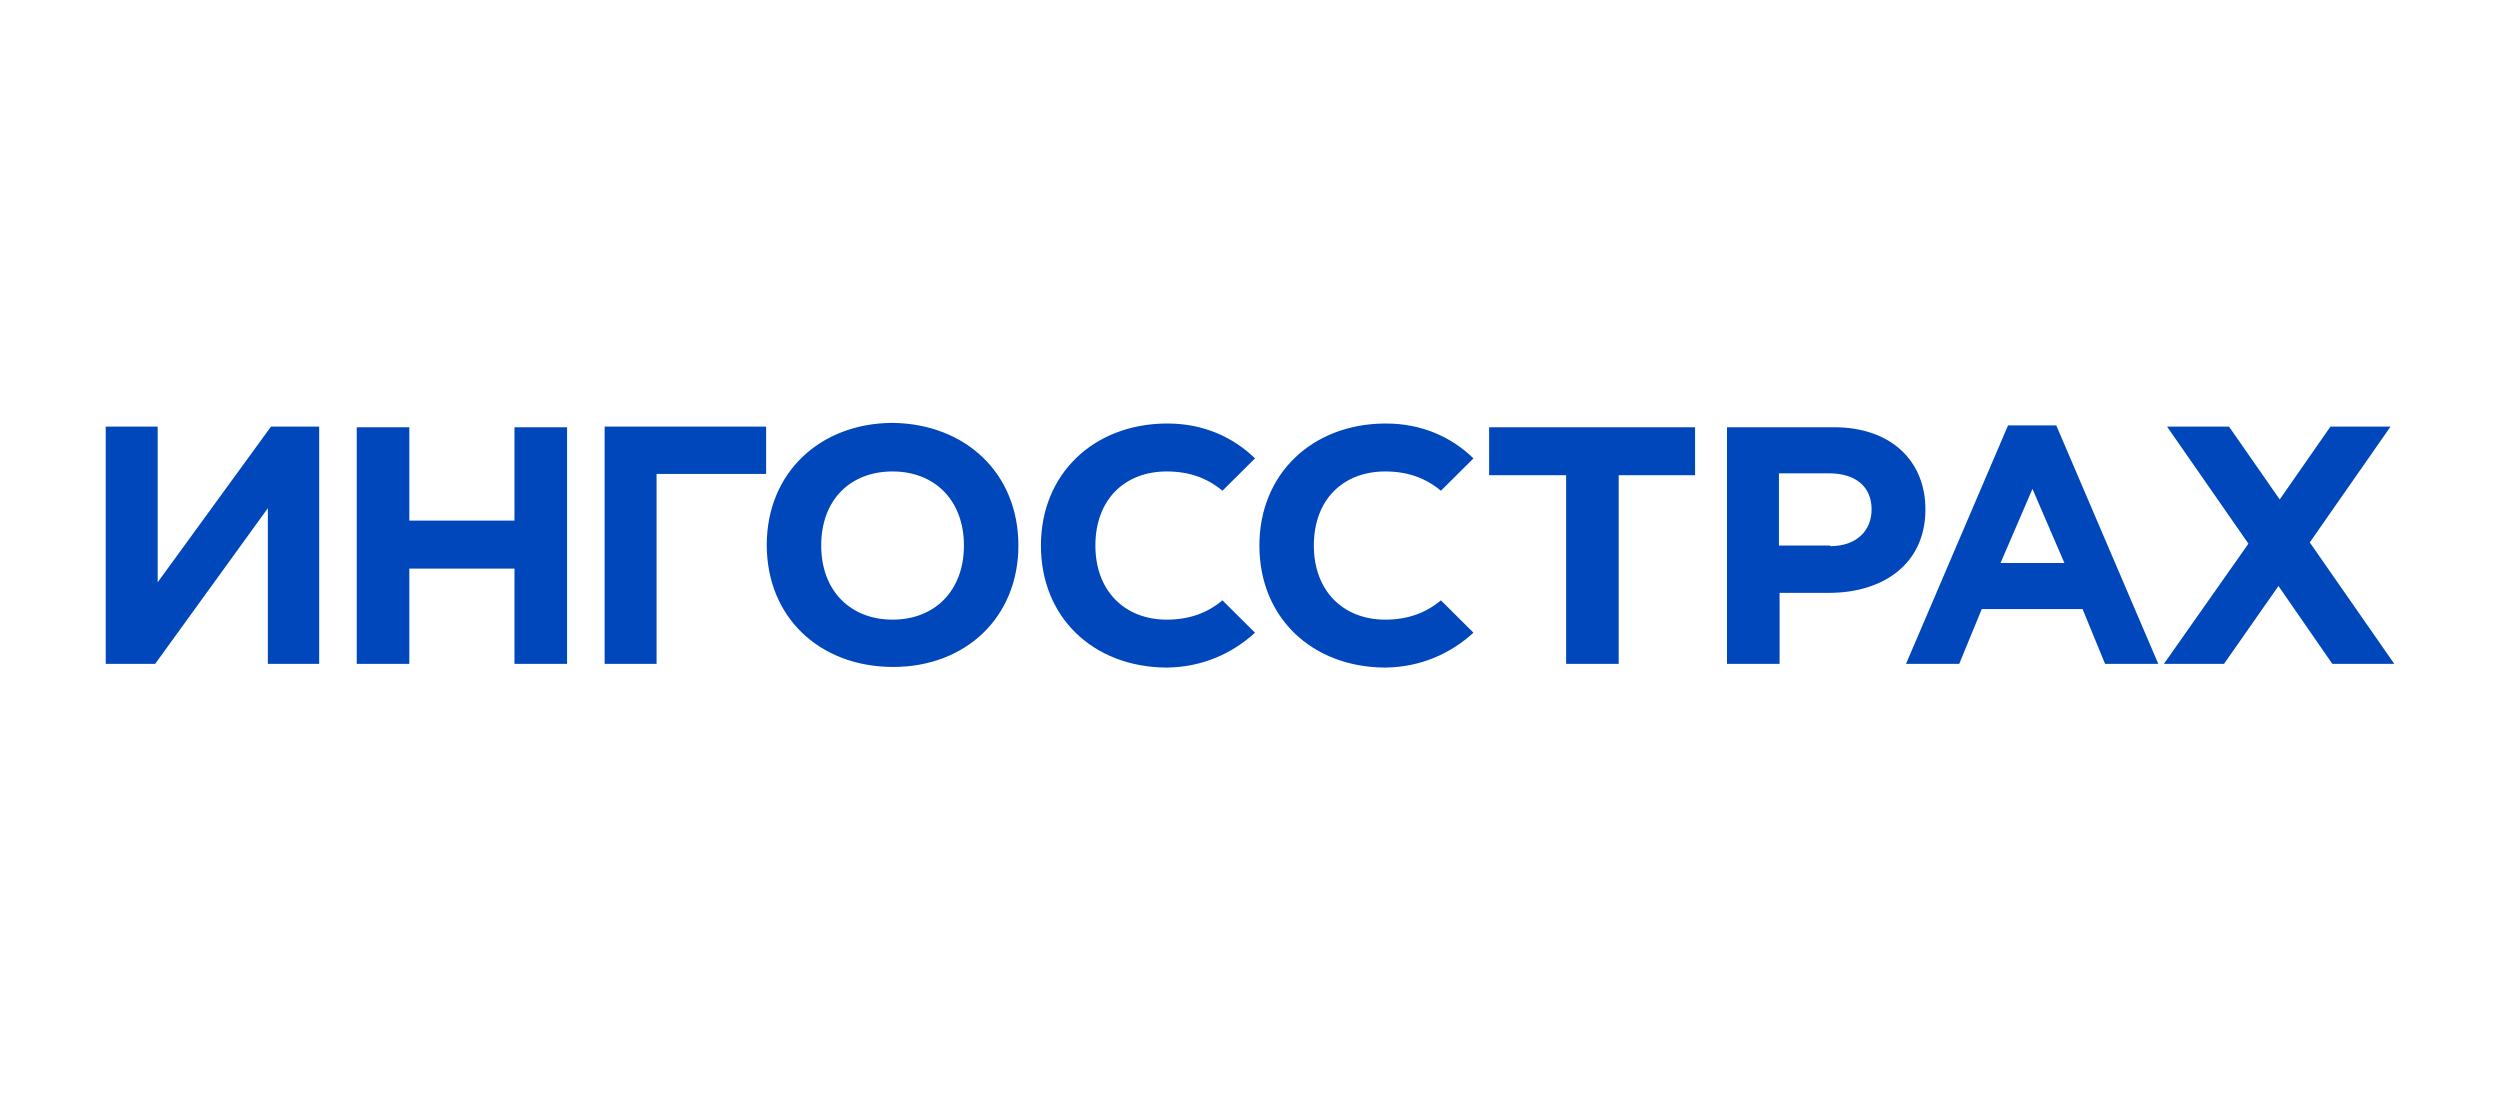 <svg width="201" height="88" viewBox="0 0 201 88" fill="none" xmlns="http://www.w3.org/2000/svg">
<path d="M25.662 53.373H21.535V40.858L12.476 53.373H8.5V34.3H12.677V46.815L21.787 34.3H25.662V53.373ZM28.682 34.35H32.909V41.859H41.364V34.35H45.592V53.373H41.364V45.714H32.909V53.373H28.682V34.35ZM52.789 53.373H48.612V34.3H61.596V38.105H52.789V53.373ZM81.879 43.861C81.879 38.055 77.651 34.1 71.813 34H71.712C65.874 34.05 61.647 38.055 61.647 43.811C61.647 49.618 65.874 53.573 71.712 53.623H71.813C77.651 53.623 81.879 49.618 81.879 43.861ZM71.763 49.819C68.391 49.819 66.025 47.516 66.025 43.861C66.025 40.157 68.391 37.905 71.763 37.905C75.135 37.905 77.5 40.207 77.5 43.861C77.5 47.516 75.135 49.819 71.763 49.819ZM125.916 38.205H119.725V34.35H136.283V38.205H130.143V53.373H125.916V38.205ZM138.85 34.35H147.456C152.036 34.35 154.804 37.054 154.804 40.958C154.804 45.363 151.382 47.666 147.054 47.666H143.078V53.373H138.85V34.35ZM147.154 43.912C149.268 43.912 150.476 42.66 150.476 40.958C150.476 39.106 149.167 38.055 147.054 38.055H143.027V43.861H147.154V43.912ZM192.5 53.373L185.706 43.611L192.198 34.3H187.367L183.29 40.157L179.213 34.3H174.231L180.774 43.711L173.979 53.373H178.811L183.189 47.115L187.518 53.373H192.5ZM169.248 53.373H173.526L165.323 34.2H161.447L153.244 53.373H157.522L159.334 48.968H167.437L169.248 53.373ZM160.844 45.263L163.41 39.306L165.977 45.263H160.844ZM93.806 49.819C90.434 49.819 88.069 47.516 88.069 43.861C88.069 40.157 90.434 37.905 93.806 37.905C95.568 37.905 97.027 38.405 98.286 39.456L100.903 36.853C99.141 35.151 96.776 34.05 93.857 34.05H93.756C87.918 34.1 83.69 38.105 83.69 43.861C83.69 49.668 87.918 53.623 93.756 53.673H93.857C96.725 53.623 99.091 52.522 100.903 50.87L98.286 48.267C97.027 49.318 95.568 49.819 93.806 49.819ZM111.371 49.819C107.999 49.819 105.633 47.516 105.633 43.861C105.633 40.157 107.999 37.905 111.371 37.905C113.132 37.905 114.592 38.405 115.85 39.456L118.467 36.853C116.706 35.151 114.34 34.05 111.421 34.05H111.321C105.482 34.1 101.255 38.105 101.255 43.861C101.255 49.668 105.482 53.623 111.321 53.673H111.421C114.29 53.623 116.655 52.522 118.467 50.87L115.85 48.267C114.592 49.318 113.132 49.819 111.371 49.819Z" fill="#0047BB"/>
</svg>

